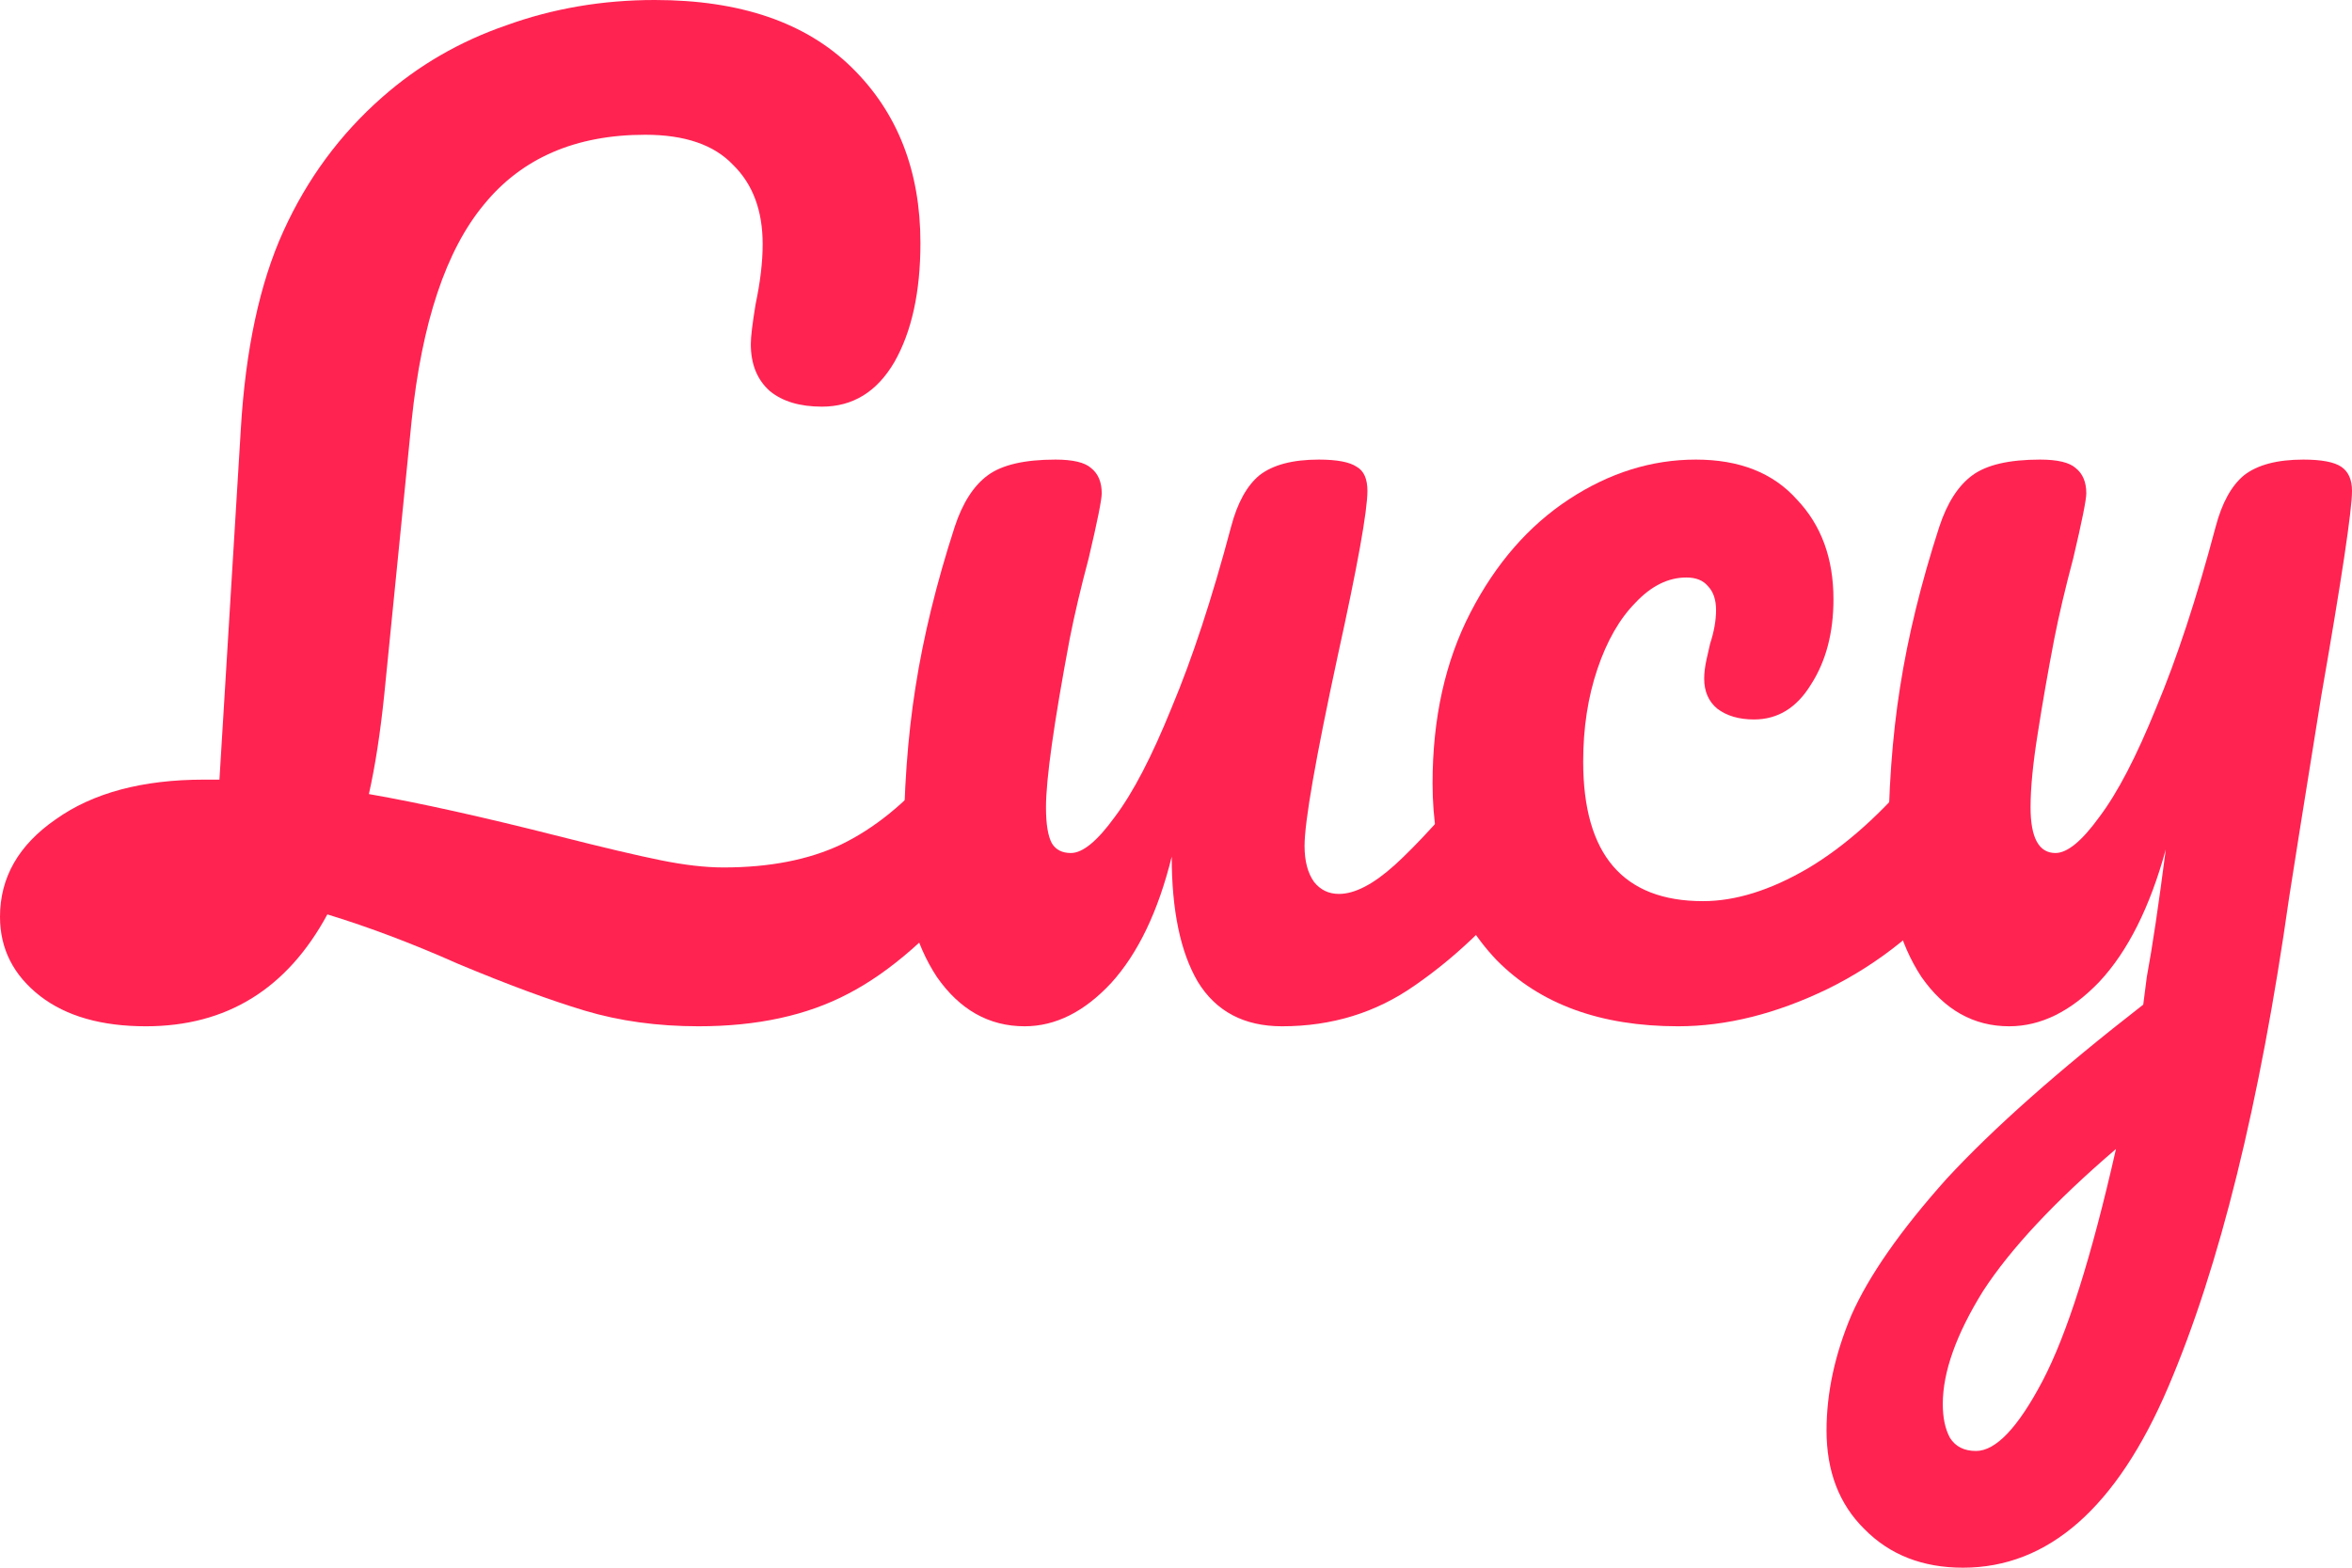 <svg width="144" height="96" viewBox="0 0 144 96" fill="none" xmlns="http://www.w3.org/2000/svg">
<path d="M59.185 46.048C59.815 46.048 60.299 46.342 60.638 46.932C61.025 47.521 61.218 48.331 61.218 49.363C61.218 51.279 60.759 52.801 59.839 53.931C57.128 57.222 54.489 59.53 51.923 60.856C49.406 62.183 46.356 62.846 42.773 62.846C40.256 62.846 37.932 62.526 35.802 61.888C33.671 61.249 31.081 60.292 28.031 59.015C25.272 57.787 22.609 56.78 20.043 55.994C17.574 60.562 13.87 62.846 8.932 62.846C6.221 62.846 4.067 62.232 2.469 61.004C0.823 59.727 0 58.106 0 56.141C0 53.734 1.138 51.745 3.413 50.173C5.689 48.553 8.714 47.742 12.491 47.742H13.435L14.742 26.302C15.032 21.391 15.904 17.338 17.356 14.146C18.808 10.953 20.818 8.227 23.384 5.968C25.611 4.003 28.152 2.53 31.009 1.547C33.865 0.516 36.891 0 40.086 0C45.315 0 49.333 1.375 52.141 4.126C54.949 6.876 56.353 10.462 56.353 14.883C56.353 17.879 55.82 20.31 54.755 22.177C53.69 23.994 52.214 24.902 50.325 24.902C48.97 24.902 47.905 24.583 47.13 23.945C46.356 23.257 45.968 22.299 45.968 21.071C45.968 20.629 46.065 19.819 46.259 18.64C46.549 17.265 46.694 16.037 46.694 14.956C46.694 12.893 46.089 11.273 44.879 10.094C43.717 8.866 41.926 8.252 39.505 8.252C35.245 8.252 31.953 9.676 29.629 12.525C27.305 15.325 25.828 19.745 25.199 25.787L23.529 42.511C23.287 44.869 22.972 46.907 22.585 48.626C25.683 49.166 29.556 50.026 34.204 51.205C36.915 51.893 38.997 52.384 40.449 52.678C41.902 52.973 43.185 53.12 44.298 53.12C47.106 53.12 49.502 52.654 51.487 51.721C53.521 50.738 55.433 49.191 57.224 47.079C57.805 46.391 58.459 46.048 59.185 46.048Z" fill="#FF2352"/>
<path d="M62.733 62.846C60.554 62.846 58.763 61.839 57.359 59.825C56.003 57.762 55.325 55.208 55.325 52.163C55.325 48.479 55.568 45.114 56.052 42.069C56.536 38.975 57.335 35.708 58.448 32.27C58.932 30.797 59.61 29.741 60.481 29.102C61.353 28.463 62.733 28.144 64.621 28.144C65.686 28.144 66.412 28.316 66.799 28.66C67.235 29.004 67.453 29.52 67.453 30.207C67.453 30.6 67.187 31.926 66.654 34.186C66.17 36.003 65.783 37.648 65.492 39.122C64.524 44.279 64.04 47.718 64.04 49.437C64.04 50.468 64.161 51.205 64.403 51.647C64.645 52.04 65.032 52.236 65.565 52.236C66.291 52.236 67.187 51.5 68.252 50.026C69.365 48.553 70.527 46.318 71.738 43.322C72.996 40.325 74.207 36.642 75.369 32.27C75.756 30.797 76.337 29.741 77.112 29.102C77.934 28.463 79.145 28.144 80.743 28.144C81.856 28.144 82.631 28.292 83.066 28.586C83.502 28.832 83.72 29.323 83.72 30.06C83.72 31.288 83.115 34.652 81.904 40.154C80.549 46.441 79.871 50.321 79.871 51.794C79.871 52.728 80.065 53.464 80.452 54.005C80.839 54.496 81.348 54.741 81.977 54.741C82.945 54.741 84.083 54.152 85.39 52.973C86.746 51.745 88.537 49.781 90.764 47.079C91.345 46.391 91.999 46.048 92.725 46.048C93.354 46.048 93.838 46.342 94.177 46.932C94.564 47.521 94.758 48.331 94.758 49.363C94.758 51.328 94.298 52.85 93.378 53.931C91.296 56.534 89.045 58.671 86.625 60.341C84.252 62.011 81.541 62.846 78.491 62.846C76.167 62.846 74.449 61.937 73.335 60.12C72.27 58.302 71.738 55.748 71.738 52.457C70.915 55.797 69.68 58.376 68.034 60.193C66.388 61.962 64.621 62.846 62.733 62.846Z" fill="#FF2352"/>
<path d="M102.74 62.846C97.996 62.846 94.292 61.495 91.629 58.794C89.015 56.043 87.708 52.433 87.708 47.963C87.708 43.985 88.482 40.497 90.032 37.501C91.581 34.505 93.59 32.197 96.059 30.576C98.528 28.955 101.118 28.144 103.829 28.144C106.492 28.144 108.55 28.955 110.002 30.576C111.503 32.147 112.253 34.186 112.253 36.691C112.253 38.754 111.793 40.497 110.873 41.922C110.002 43.346 108.84 44.058 107.388 44.058C106.468 44.058 105.717 43.837 105.136 43.395C104.604 42.953 104.338 42.339 104.338 41.553C104.338 41.209 104.386 40.817 104.483 40.374C104.58 39.932 104.652 39.613 104.701 39.417C104.943 38.68 105.064 37.992 105.064 37.354C105.064 36.715 104.894 36.224 104.556 35.88C104.265 35.536 103.829 35.364 103.248 35.364C102.135 35.364 101.094 35.88 100.126 36.912C99.157 37.894 98.383 39.245 97.802 40.964C97.221 42.683 96.93 44.574 96.93 46.637C96.93 52.335 99.375 55.183 104.265 55.183C106.25 55.183 108.38 54.52 110.656 53.194C112.979 51.819 115.255 49.781 117.482 47.079C118.063 46.391 118.716 46.048 119.443 46.048C120.072 46.048 120.556 46.342 120.895 46.932C121.282 47.521 121.476 48.331 121.476 49.363C121.476 51.23 121.016 52.752 120.096 53.931C117.821 56.78 115.085 58.99 111.89 60.562C108.743 62.084 105.693 62.846 102.74 62.846Z" fill="#FF2352"/>
<path d="M141.023 28.144C142.136 28.144 142.911 28.292 143.346 28.586C143.782 28.881 144 29.372 144 30.06C144 31.239 143.371 35.438 142.112 42.658C140.998 49.584 140.345 53.685 140.151 54.962C138.36 67.586 135.891 77.581 132.744 84.949C129.597 92.316 125.409 96 120.181 96C117.712 96 115.702 95.214 114.153 93.642C112.604 92.12 111.829 90.106 111.829 87.601C111.829 85.292 112.338 82.935 113.354 80.528C114.42 78.121 116.356 75.346 119.164 72.203C122.02 69.108 126.039 65.547 131.219 61.52L131.437 59.825C131.776 58.008 132.163 55.404 132.599 52.015C131.63 55.552 130.275 58.253 128.532 60.12C126.789 61.937 124.949 62.846 123.013 62.846C120.834 62.846 119.043 61.839 117.639 59.825C116.283 57.762 115.606 55.208 115.606 52.163C115.606 48.479 115.848 45.114 116.332 42.069C116.816 38.975 117.615 35.708 118.728 32.27C119.212 30.797 119.89 29.741 120.762 29.102C121.633 28.463 123.013 28.144 124.901 28.144C125.966 28.144 126.692 28.316 127.08 28.66C127.515 29.004 127.733 29.52 127.733 30.207C127.733 30.6 127.467 31.926 126.934 34.186C126.45 36.003 126.063 37.648 125.772 39.122C125.385 41.136 125.046 43.076 124.756 44.942C124.465 46.76 124.32 48.258 124.32 49.437C124.32 51.303 124.828 52.236 125.845 52.236C126.571 52.236 127.467 51.5 128.532 50.026C129.645 48.553 130.807 46.318 132.018 43.322C133.276 40.325 134.487 36.642 135.649 32.27C136.036 30.797 136.617 29.741 137.392 29.102C138.215 28.463 139.425 28.144 141.023 28.144ZM120.98 88.853C122.19 88.853 123.545 87.429 125.046 84.58C126.547 81.731 128.048 76.992 129.549 70.361C125.821 73.553 123.11 76.451 121.415 79.055C119.769 81.707 118.946 84.015 118.946 85.98C118.946 86.815 119.091 87.503 119.382 88.043C119.721 88.583 120.253 88.853 120.98 88.853Z" fill="#FF2352"/>
</svg>
